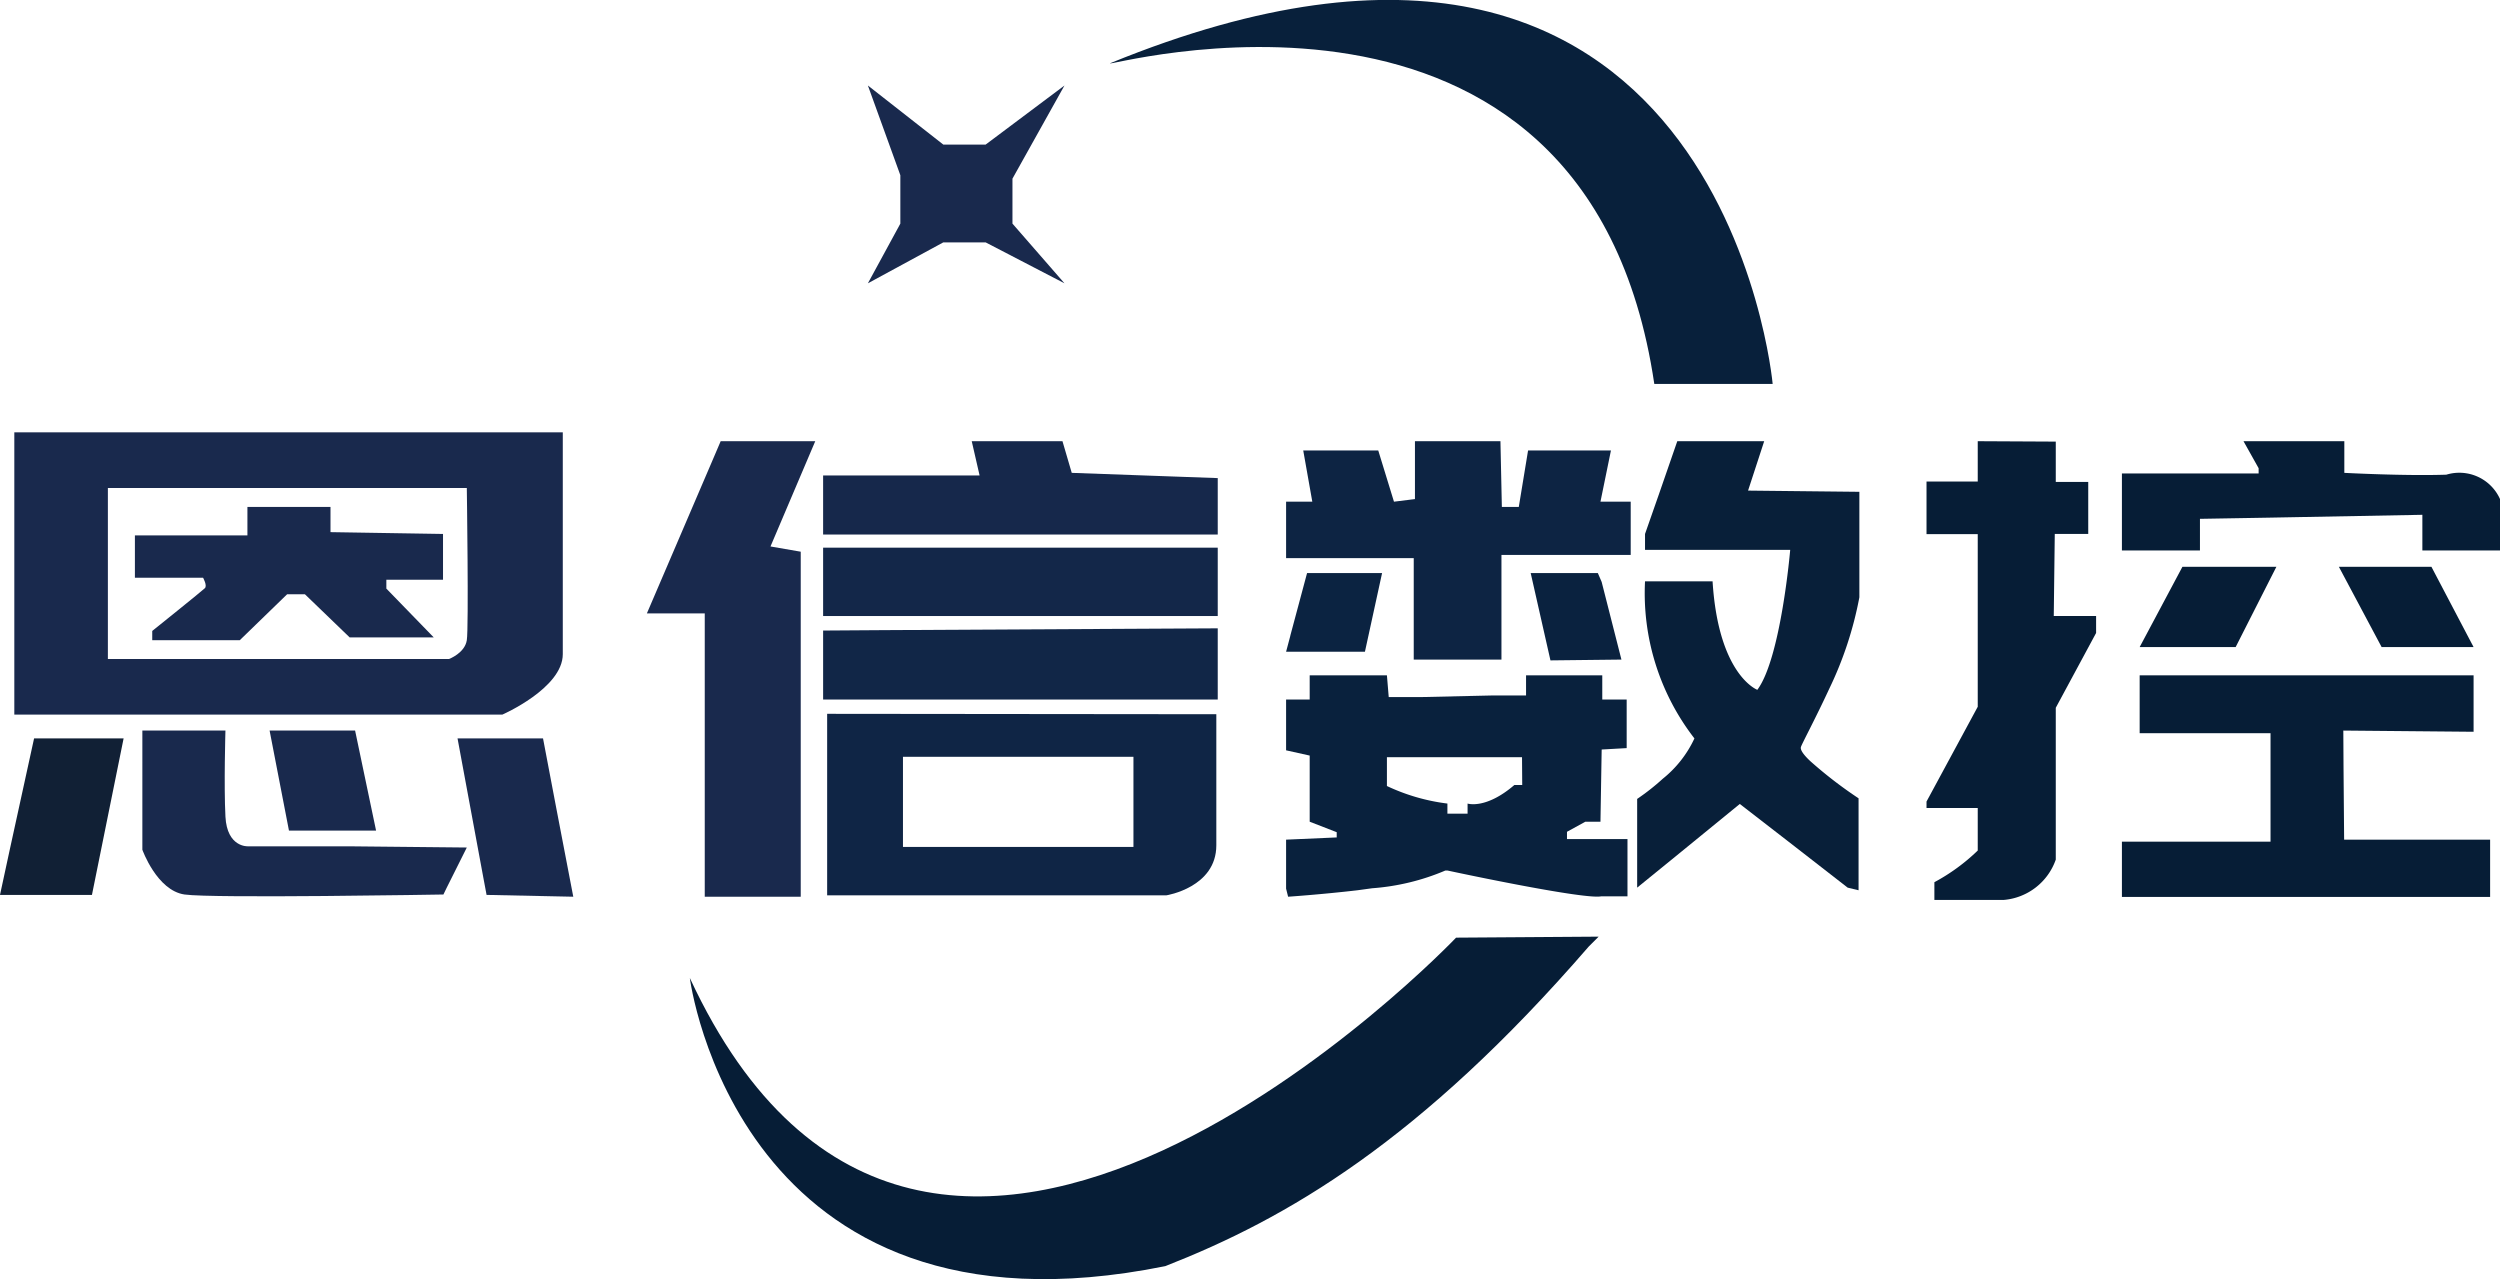 <svg id="图层_1" data-name="图层 1" xmlns="http://www.w3.org/2000/svg" viewBox="0 0 123.98 63.44"><defs><style>.cls-1{fill:#19294d;}.cls-2{fill:#16284b;}.cls-3{fill:#132749;}.cls-4{fill:#112647;}.cls-5{fill:#0d2443;}.cls-6{fill:#0b2341;}.cls-7{fill:#0a223f;}.cls-8{fill:#061d36;}.cls-9{fill:#08203b;}.cls-10{fill:#112035;}.cls-11{fill:#0f2545;}.cls-12{fill:#081f39;}.cls-13{fill:#09213d;}</style></defs><path class="cls-1" d="M34.49,28.39V29.8H28.91v2.1h3.38s.22.39.09.52-2.61,2.12-2.61,2.12V35h4.34l2.35-2.28h.88l2.22,2.14h4.17l-2.35-2.42V32h2.81V29.73l-5.58-.09V28.39Z" transform="translate(-22.22 -3.25)"/><polygon class="cls-2" points="60.39 23.71 60.39 26.51 40.82 26.51 40.82 23.58 48.58 23.58 48.19 21.88 52.69 21.88 53.15 23.45 58.44 23.64 60.39 23.71"/><rect class="cls-3" x="40.82" y="27.16" width="19.57" height="3.39"/><polygon class="cls-4" points="60.39 31.16 60.39 34.69 40.82 34.69 40.82 31.27 43.78 31.25 60.39 31.16"/><polygon class="cls-5" points="80.87 24.88 80.87 27.52 74.46 27.52 74.46 32.71 70.11 32.71 70.11 27.68 63.78 27.68 63.78 24.88 65.08 24.88 64.63 22.34 68.35 22.34 69.13 24.88 70.17 24.75 70.17 21.88 74.41 21.88 74.48 25.14 75.32 25.14 75.78 22.34 79.89 22.34 79.37 24.88 80.87 24.88"/><polygon class="cls-6" points="68.54 28.42 67.69 32.32 63.78 32.32 63.99 31.53 63.99 31.52 64.82 28.42 68.54 28.42"/><polygon class="cls-7" points="80.41 32.71 76.89 32.75 75.91 28.42 79.24 28.42 79.43 28.86 80.41 32.71"/><polygon class="cls-8" points="112.89 28.11 112.6 28.68 110.87 32.09 106.11 32.09 108.23 28.11 112.89 28.11"/><polygon class="cls-8" points="115.99 28.11 118.11 32.09 122.67 32.09 120.58 28.11 115.99 28.11"/><polygon class="cls-8" points="123.49 41.64 123.49 44.48 105.23 44.48 105.23 41.74 112.6 41.74 112.6 36.36 106.11 36.36 106.11 33.49 122.67 33.49 122.67 36.29 116.21 36.23 116.22 38.03 116.25 41.64 123.49 41.64"/><path class="cls-9" d="M110.13,22.29h-5.87C100.89-.48,76.48,6.77,77.29,6.38,107.59-6,110.13,22.29,110.13,22.29Z" transform="translate(-22.22 -3.25)"/><polygon class="cls-1" points="38.21 27.1 39.71 27.36 39.71 44.47 34.95 44.47 34.95 30.42 32.08 30.42 35.3 22.91 35.74 21.88 40.43 21.88 38.21 27.1"/><polygon class="cls-1" points="28.43 44.47 24.13 44.38 23.98 43.58 22.69 36.62 26.93 36.62 27.58 40.04 28.43 44.47"/><polygon class="cls-1" points="13.37 36.23 14.33 41.19 18.65 41.19 17.61 36.23 13.37 36.23"/><path class="cls-1" d="M45.37,45.28l-1,2-.16.33s-11.47.2-12.84,0-2.09-2.22-2.09-2.22V39.48H33.4s-.08,2.74,0,4.27,1.11,1.47,1.11,1.47h5Z" transform="translate(-22.22 -3.25)"/><polygon class="cls-10" points="6.13 36.62 4.95 42.45 4.56 44.38 0 44.38 0.49 42.11 1.69 36.62 6.13 36.62"/><path class="cls-8" d="M146.2,28v2.55h-3.85V28.78l-7.53.14-3.5.06v1.57h-3.87V26.73h6.78v-.26l-.75-1.34h5V26.7s3,.16,5.06.09A2.21,2.21,0,0,1,146.2,28Z" transform="translate(-22.22 -3.25)"/><path class="cls-1" d="M22.93,24.69v14h24.2s3-1.31,3-3v-11ZM45.37,35c-.1.64-.88.93-.88.93H27.57V27.45h17.8S45.47,34.39,45.37,35Z" transform="translate(-22.22 -3.25)"/><path class="cls-8" d="M94.43,49.75s-26.17,27.49-38,2c0,0,2.35,18.59,23.58,14.29,6-2.35,12.62-6.17,21-15.85l.49-.49Z" transform="translate(-22.22 -3.25)"/><path class="cls-11" d="M63.24,38.65v9H80.07s2.47-.39,2.47-2.48v-6.5Zm15.19,6.6H67V40.78H78.43Z" transform="translate(-22.22 -3.25)"/><path class="cls-12" d="M108.91,27.58l.8-2.45H105.4l-.9,2.6-.7,2v.79H111s-.46,5.37-1.63,6.94c0,0-1.93-.72-2.22-5.38H103.8a11.76,11.76,0,0,0,2.45,7.79,5.57,5.57,0,0,1-1.57,2,11.17,11.17,0,0,1-1.27,1v4.4l2.2-1.79h0l2.89-2.36L110.93,45l2.92,2.27h0l.54.13V42.84A21.37,21.37,0,0,1,112,41h0c-.31-.29-.51-.55-.47-.7s.72-1.41,1.4-2.88h0a18.14,18.14,0,0,0,1.5-4.55V27.64Z" transform="translate(-22.22 -3.25)"/><path class="cls-13" d="M100.84,44h.75l.06-3.58,1.24-.07V37.94h-1.21v-1.2H97.9v1H96.2l-3.53.08H91.09L91,36.74H87.17v1.2H86v2.52l1.17.26V44l1.34.52v.26L86,44.89v2.43l.1.4s1.64-.11,3.44-.32l.73-.1a11.36,11.36,0,0,0,3.63-.88H94c.83.18,6.84,1.45,7.63,1.28h1.3V44.86h-3V44.5Zm-3.13-1.82h-.39C95.9,43.4,95,43.1,95,43.1v.5H94v-.5a9.85,9.85,0,0,1-3-.87V40.8h6.7Z" transform="translate(-22.22 -3.25)"/><polygon class="cls-1" points="43.04 4.24 46.78 7.17 48.88 7.17 52.79 4.24 50.21 8.86 50.21 11.09 52.79 14.05 48.88 12.02 46.78 12.02 43.04 14.05 44.65 11.09 44.65 8.69 43.04 4.24"/><path class="cls-8" d="M120.3,25.13v2h-2.54v2.61h2.54V38.3L117.76,43v.32h2.54v2.11A9.67,9.67,0,0,1,118.15,47v.88h3.43a3,3,0,0,0,2.59-2V38.35l2-3.71V33.8h-2.1l.05-4.07h1.66V27.15h-1.61v-2Z" transform="translate(-22.22 -3.25)"/></svg>